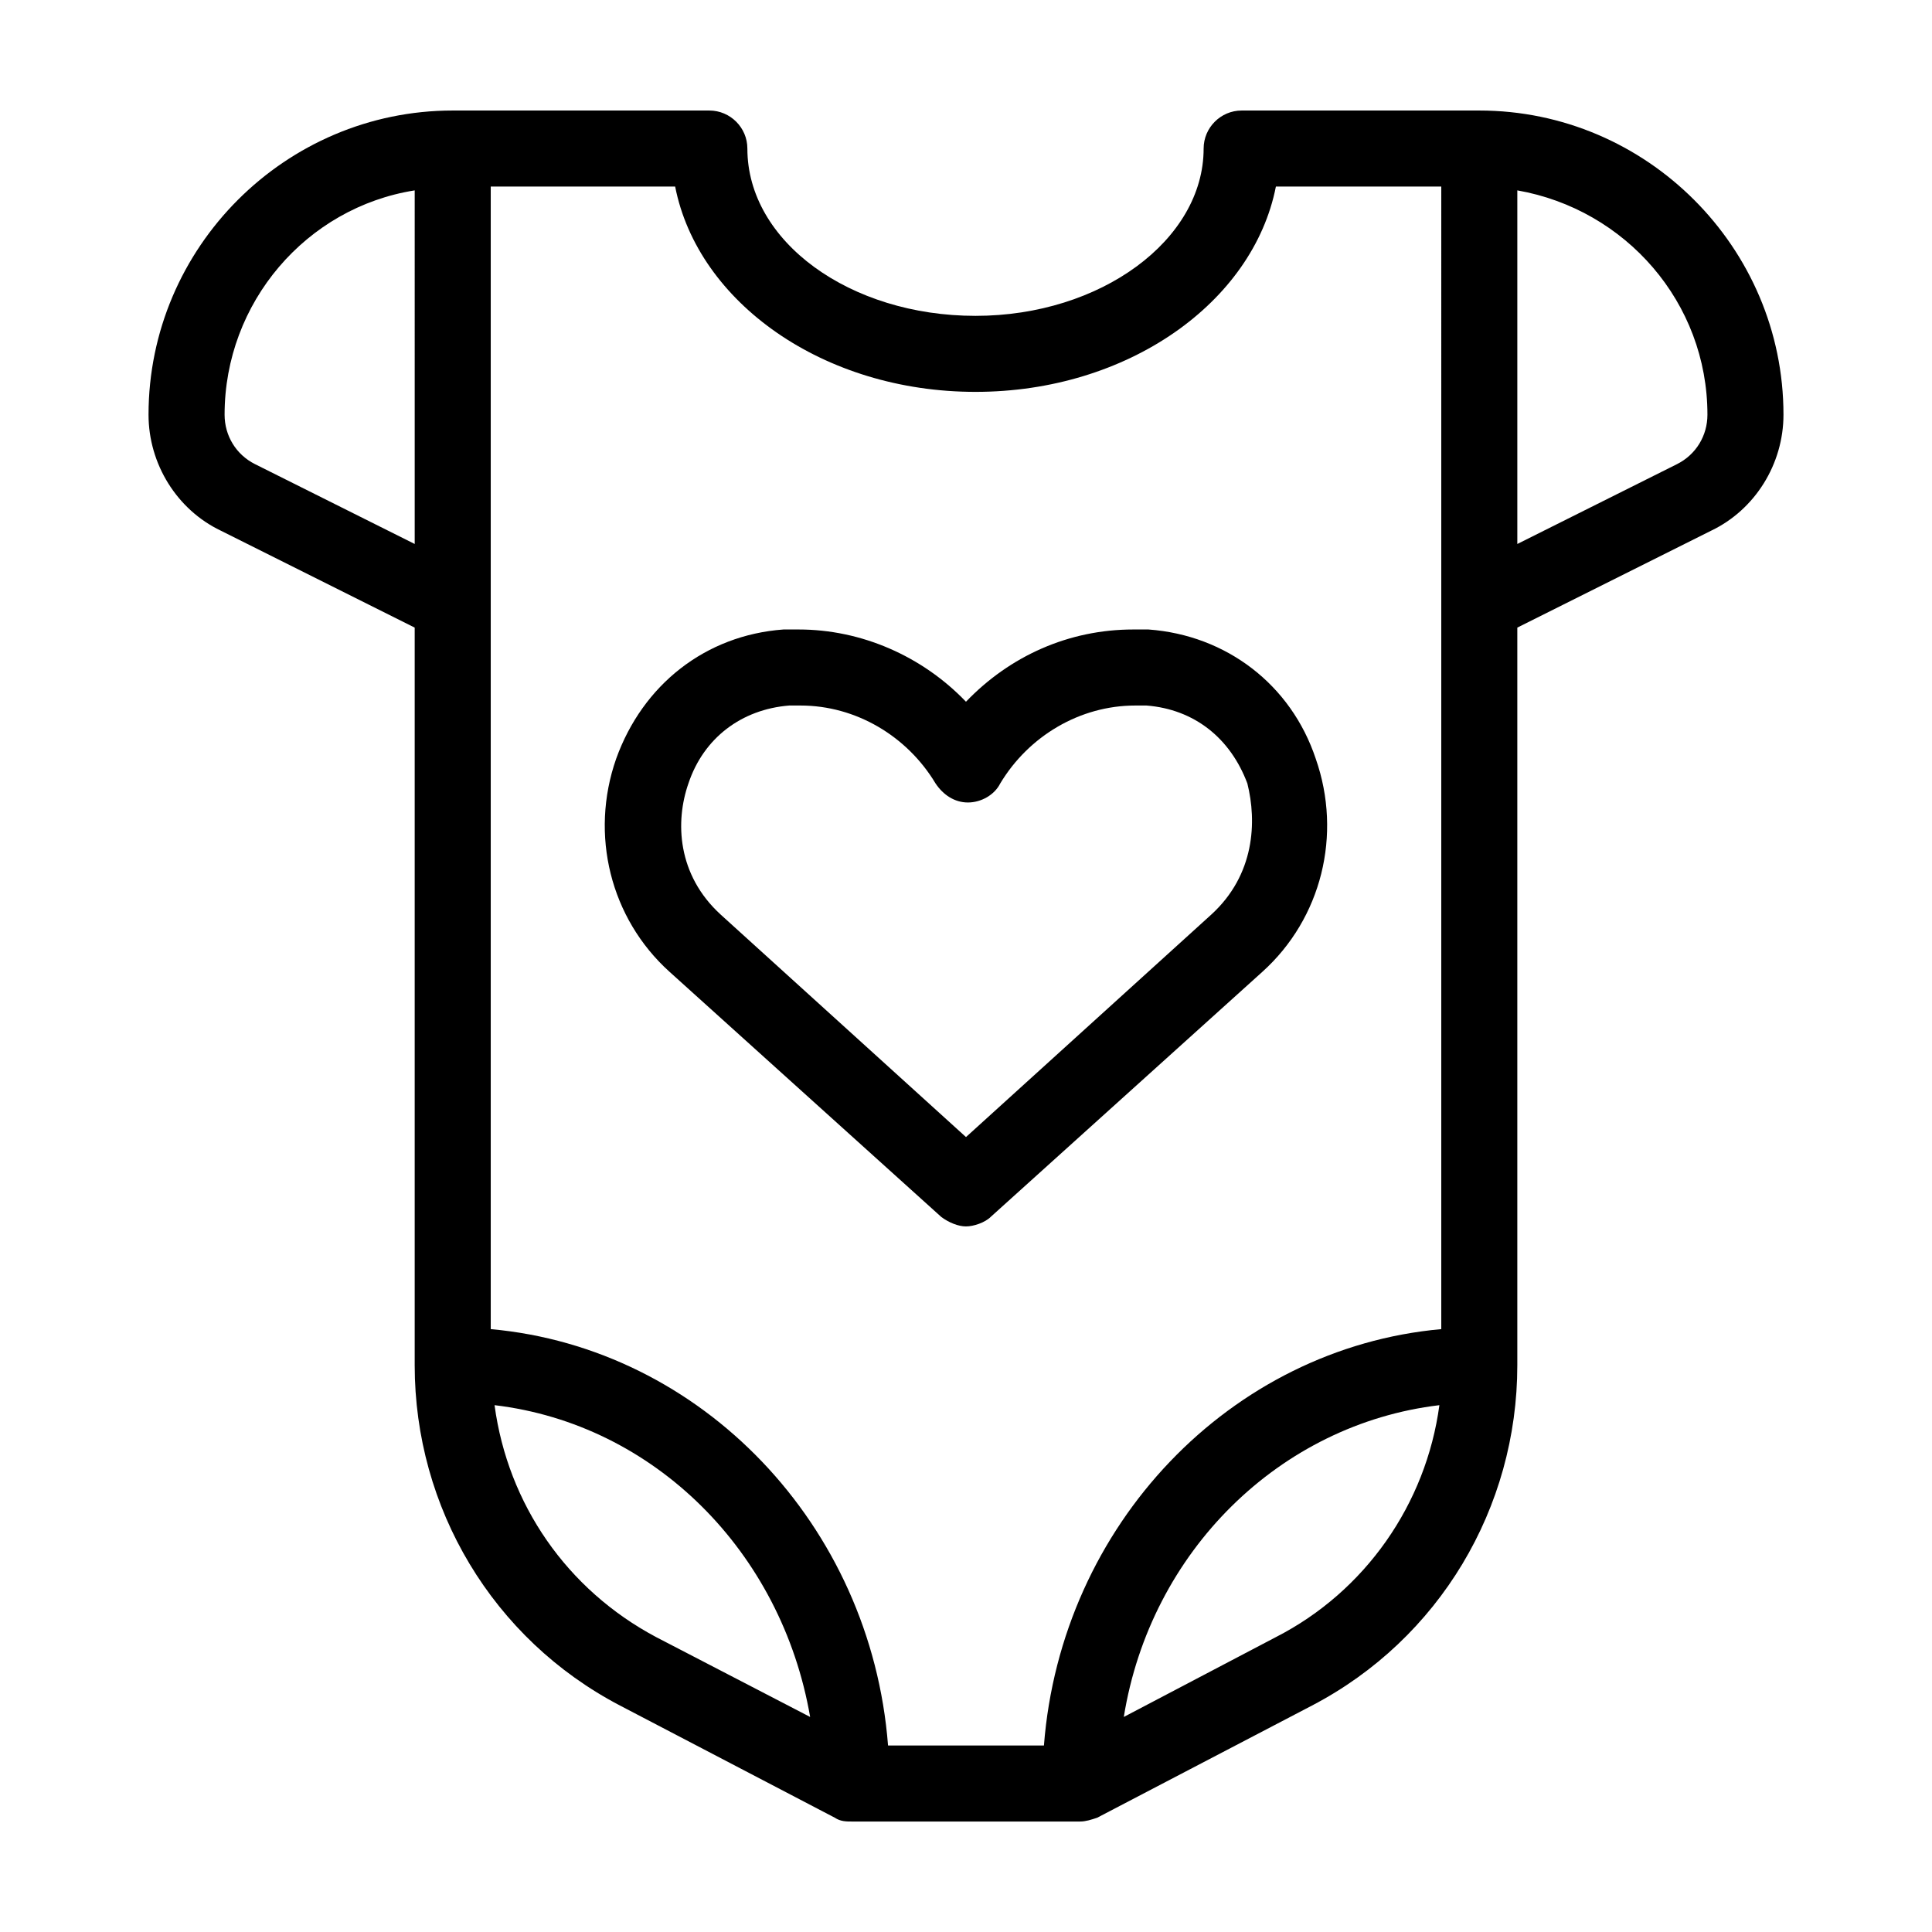 <?xml version="1.0" encoding="UTF-8"?>
<!-- Uploaded to: SVG Repo, www.svgrepo.com, Generator: SVG Repo Mixer Tools -->
<svg fill="#000000" width="800px" height="800px" version="1.1" viewBox="144 144 512 512" xmlns="http://www.w3.org/2000/svg">
 <g>
  <path d="m536.03 173.29h-62.977c-5.543 0-10.078 4.535-10.078 10.078 0 24.184-27.207 44.336-60.457 44.336s-60.457-19.648-60.457-44.336c0-5.543-4.535-10.078-10.078-10.078h-68.012c-44.336 0-80.609 36.273-80.609 80.609 0 13.098 7.559 25.191 19.145 30.73l51.391 25.695v195.48c0 37.785 20.656 72.547 54.41 90.184l56.93 29.727c1.512 1.008 3.023 1.008 4.535 1.008h60.457c1.512 0 3.023-0.504 4.535-1.008l56.93-29.727c33.754-17.633 54.41-52.395 54.41-90.184v-195.48l51.387-25.695c11.59-5.539 19.148-17.633 19.148-30.73 0-44.336-36.273-80.609-80.609-80.609zm-282.13 114.87-42.32-21.16c-5.039-2.519-8.062-7.559-8.062-13.098 0-29.727 21.664-54.914 50.383-59.449zm63.984 289.69c-23.68-12.594-39.297-35.266-42.824-61.465 42.32 5.039 76.074 38.793 83.633 82.625zm164.24 0-40.305 21.16c7.055-43.832 41.312-77.586 83.633-82.625-3.527 26.199-19.652 49.371-43.328 61.465zm43.828-273.57v191.95c-55.922 5.039-100.76 51.891-105.3 110.34h-41.312c-4.531-58.445-49.371-105.3-105.29-110.34v-302.79h48.871c6.047 30.73 39.297 54.41 79.602 54.41 40.305 0 73.555-23.68 79.602-54.41h43.828zm62.473-37.281-42.32 21.16v-93.707c28.719 5.039 50.383 29.727 50.383 59.449 0 5.543-3.023 10.578-8.062 13.098z"/>
  <path d="m448.36 310.82h-4.031c-17.129 0-32.746 7.055-44.336 19.145-11.586-12.09-27.711-19.145-44.336-19.145h-4.031c-20.656 1.512-37.281 14.609-44.336 34.258-7.055 20.152-1.512 42.32 14.105 56.426l72.043 64.992c2.016 1.512 4.535 2.519 6.551 2.519 2.016 0 5.039-1.008 6.551-2.519l72.043-64.992c15.617-14.105 21.16-36.273 14.105-56.426-6.543-19.648-23.672-32.746-44.328-34.258zm16.625 75.57-64.988 58.945-64.992-58.945c-11.586-10.578-12.09-24.688-8.566-34.762 4.031-12.09 14.105-19.648 26.703-20.656h3.023c14.609 0 28.215 8.062 35.77 20.656 2.016 3.023 5.039 5.039 8.566 5.039s7.055-2.016 8.566-5.039c7.559-12.594 21.16-20.656 35.77-20.656h3.023c12.594 1.008 22.168 8.566 26.703 20.656 2.516 10.078 2.012 24.184-9.578 34.762z"/>
 </g>
</svg>